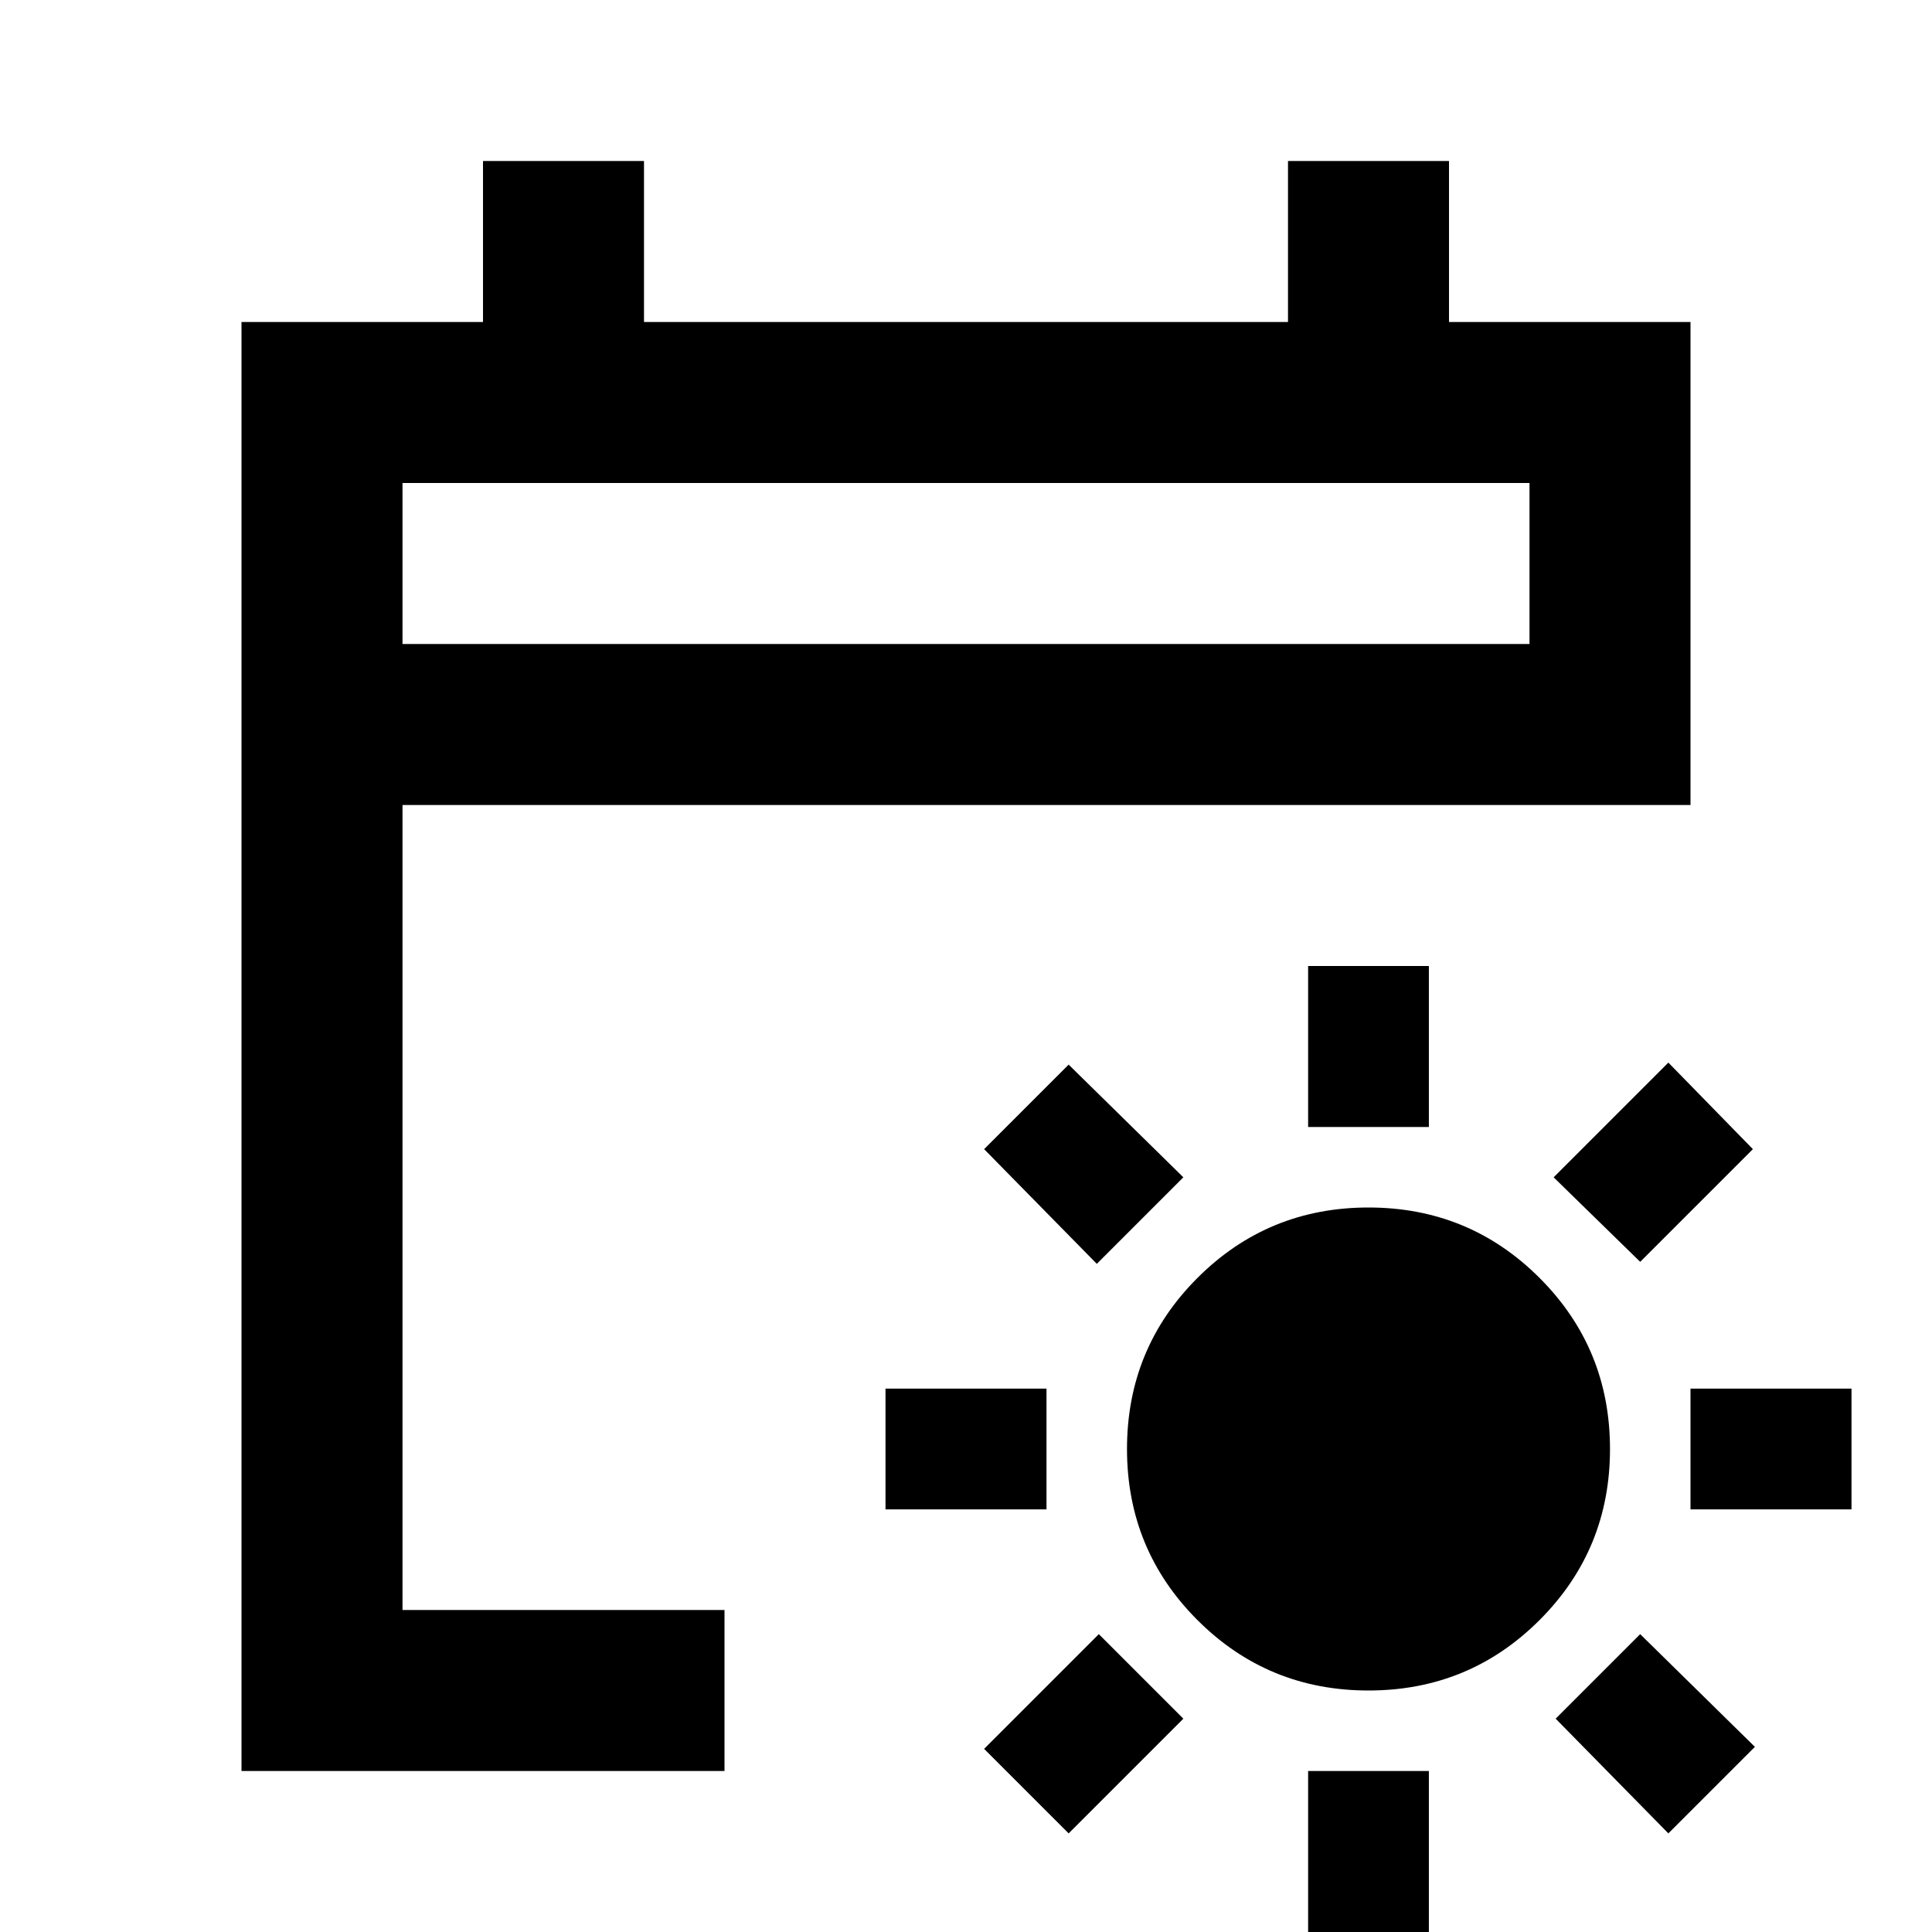 <?xml version="1.0" encoding="utf-8"?>
<!-- Generator: www.svgicons.com -->
<svg xmlns="http://www.w3.org/2000/svg" width="800" height="800" viewBox="0 0 24 24">
<path fill="currentColor" d="M17 21q-1.25 0-2.125-.875T14 18t.875-2.125T17 15t2.125.875T20 18t-.875 2.125T17 21m-.75-7v-2h1.5v2zm0 10v-2h1.5v2zm4.125-8.325l-1.075-1.05l1.425-1.425l1.05 1.075zm-7.1 7.1l-1.05-1.05L13.65 20.3l1.05 1.05zM21 18.75v-1.5h2v1.5zm-10 0v-1.5h2v1.5zm9.725 4.025l-1.4-1.425l1.05-1.05l1.425 1.4zm-7.1-7.075l-1.4-1.425l1.05-1.05l1.425 1.4zM3 22V4h3V2h2v2h8V2h2v2h3v6H5v10h4v2zM5 8h14V6H5zm0 0V6z"/>
</svg>